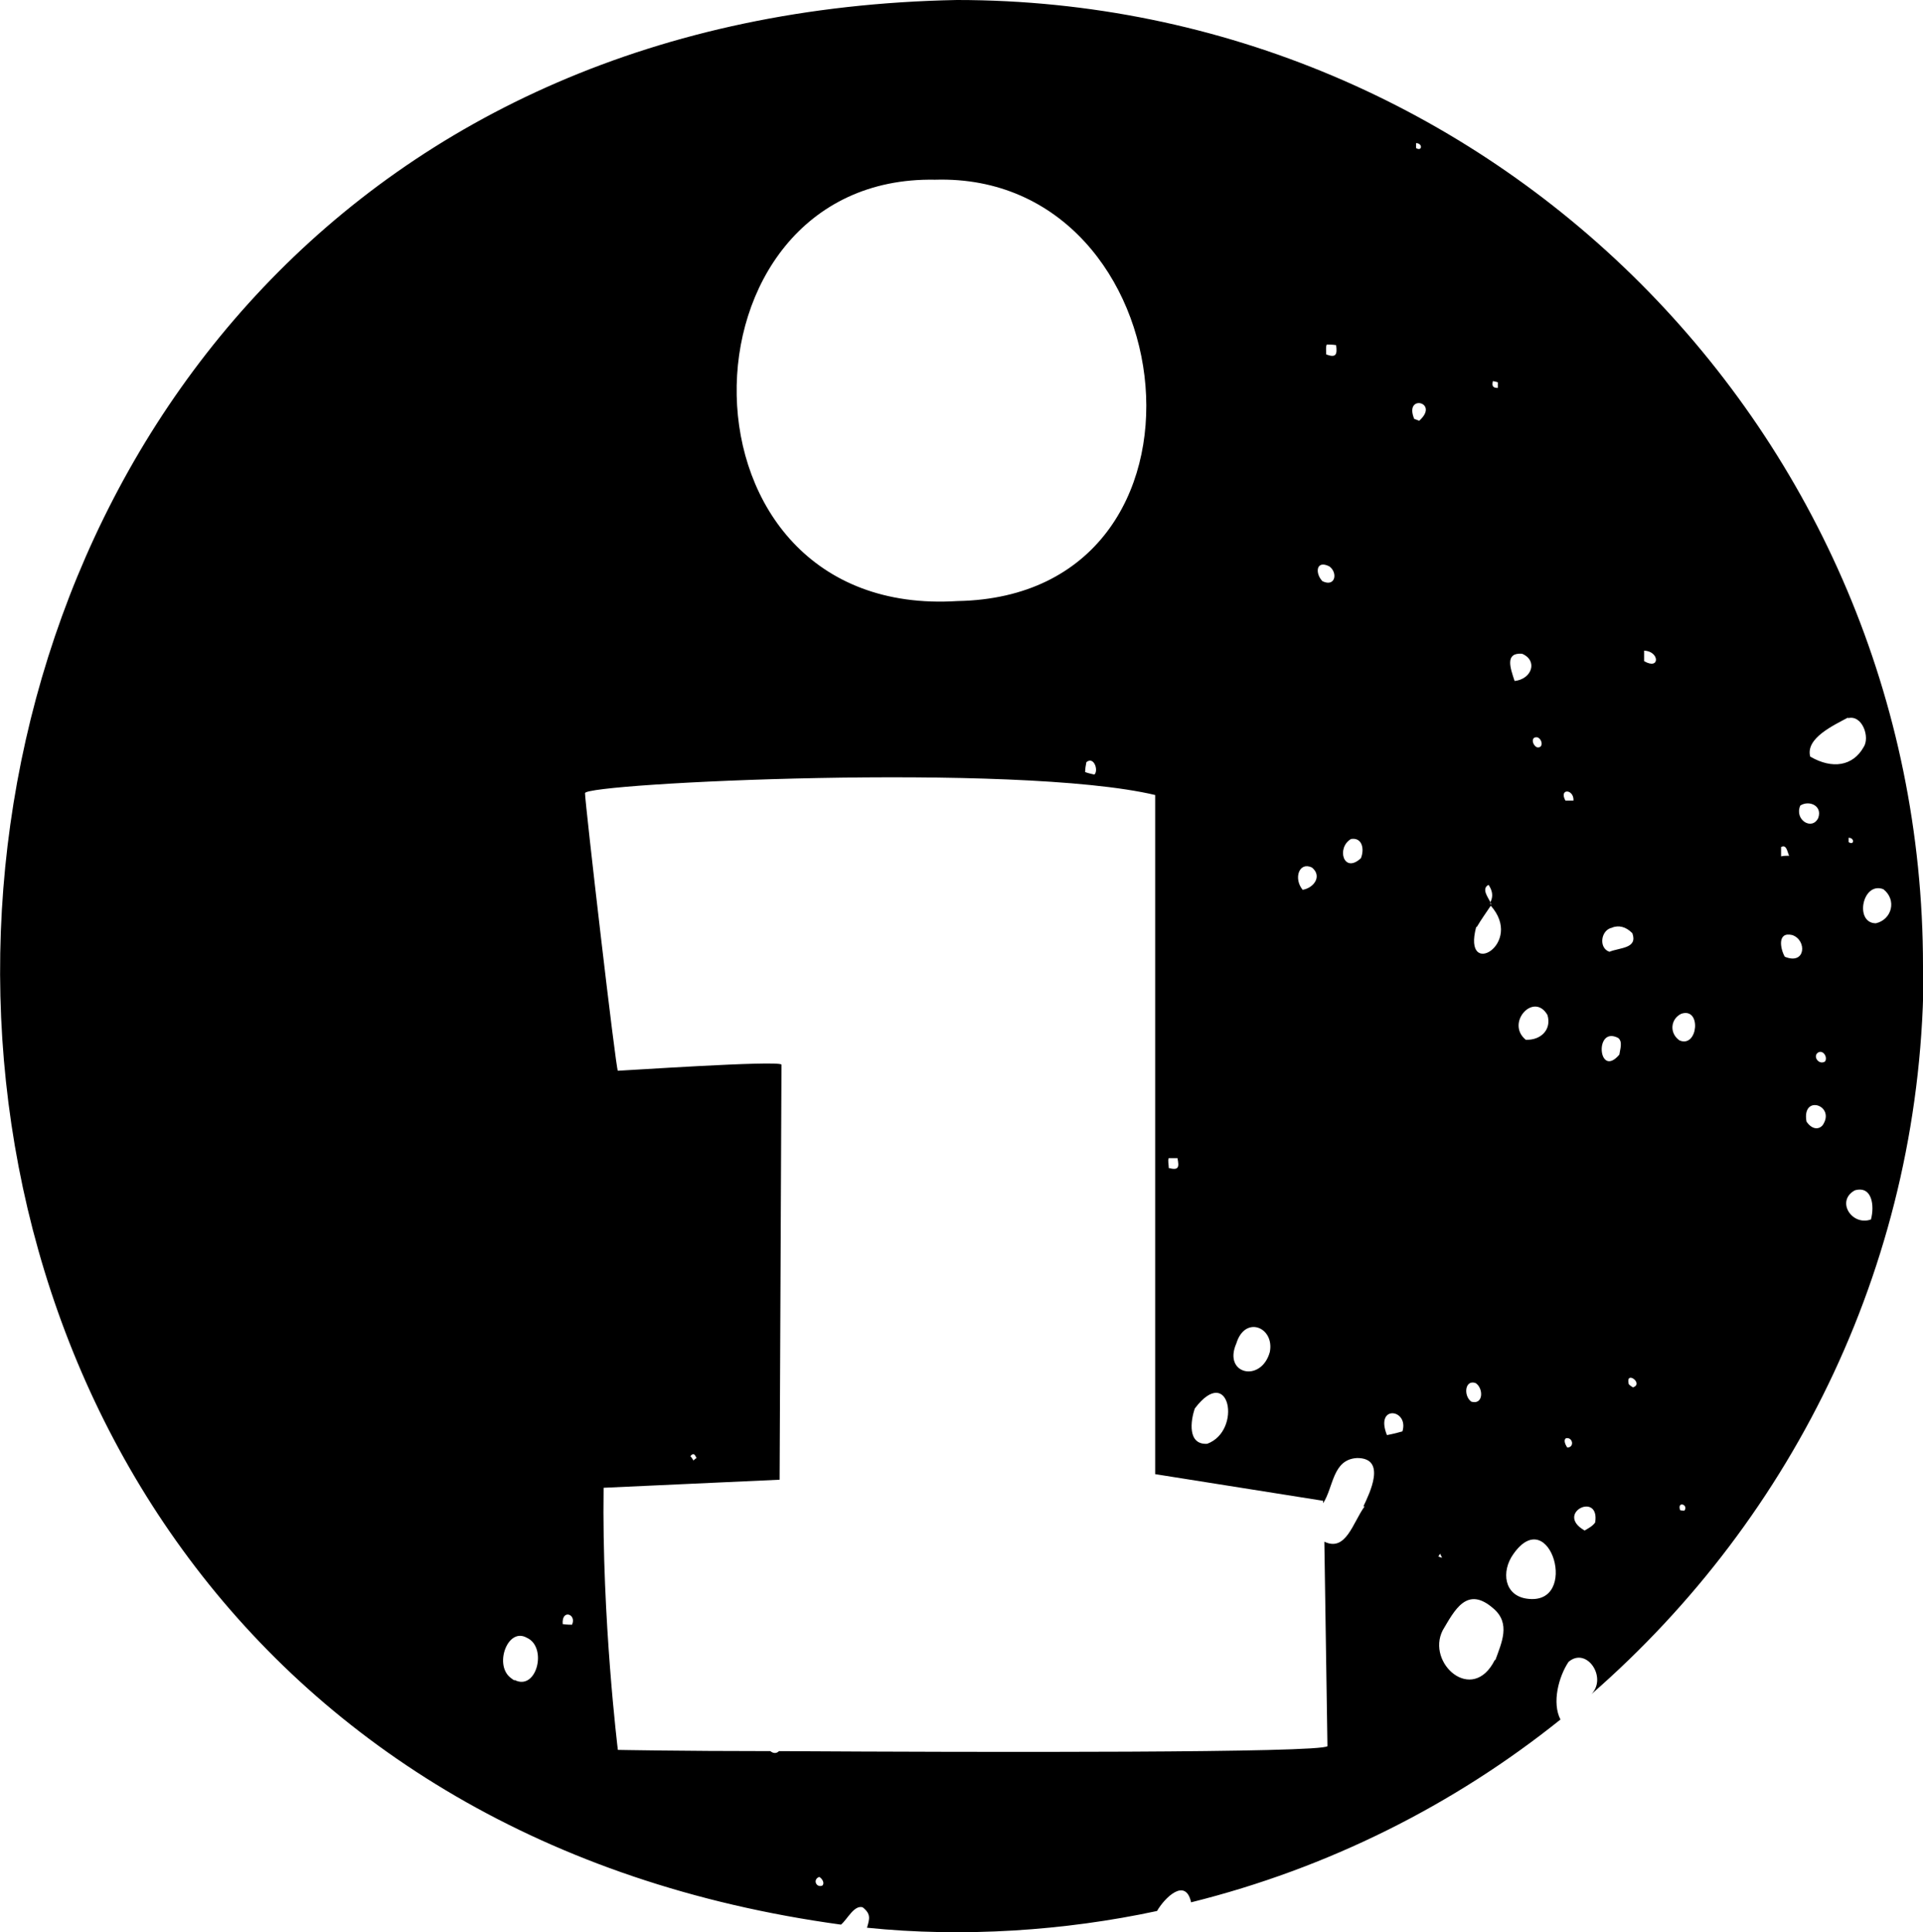 <svg xmlns="http://www.w3.org/2000/svg" viewBox="0 0 31.03 31.18"><g><path d="M31.03,15.59C31.03,6.98,24.05,0,15.44,0-4.02.37-5.57,28.44,13.57,31.06c.1-.08.21-.32.35-.28.14.11.11.19.07.33,1.55.16,3.19.05,4.68-.27.12-.21.46-.55.55-.14,2.21-.55,4.24-1.57,5.96-2.95-.14-.27-.03-.69.13-.93.29-.25.63.25.37.52,3.28-2.86,5.36-7.05,5.36-11.74M27.18,24.38s-.05,0-.07-.01c-.05-.15.14-.09.07.01M29.41,18.16c-.07.08-.18.06-.26-.06-.08-.45.48-.26.26.06M29.32,17c.08-.08.18.05.13.13-.09.06-.19-.06-.13-.13M30.19,19.68c-.31.11-.57-.3-.26-.47.28-.08.32.25.26.47M29.83,13.59s0-.05,0-.07c.1,0,.09.13,0,.07M30.39,14.35c.22.17.14.49-.12.55-.35,0-.22-.68.12-.55M29.82,11.59c.23-.06.36.31.25.47-.17.3-.5.36-.86.15-.08-.3.39-.51.61-.63M29.05,13c.14-.09.36,0,.29.2-.1.21-.39.03-.29-.2M28.74,13.67c.09-.05.1.08.13.14-.04,0-.09,0-.13.01,0-.05,0-.1,0-.15M28.92,15.09c.24.08.22.49-.12.35-.07-.12-.13-.41.12-.35M27.13,16.36c.33-.11.27.56-.03.43-.17-.12-.14-.35.03-.43M26.53,10.5c.25.01.26.32,0,.17,0-.06,0-.11,0-.17M24.97,16.38c.07.23-.1.41-.35.4-.33-.27.13-.78.35-.4M24.81,11.9c.08.03.1.18-.01.16-.08-.04-.1-.18.01-.16M24.56,10.55c.26.11.16.41-.12.44-.07-.21-.16-.46.12-.44M24.09,6.15s.06.01.08.02c0,.03,0,.06,0,.09-.08,0-.1-.03-.08-.11M23.83,14.96c.07-.12.15-.23.23-.35,0,0,0,0-.01-.02,0,0,0-.02,0-.03-.04-.08-.15-.22-.03-.28.06.09.08.18.03.28,0,0,.01.02.01.03,0,0,0,.01-.01.02.56.62-.46,1.21-.23.35M23.81,22.32c.13.08.13.36-.07.3-.13-.1-.1-.36.07-.3M22.85,2.31c.11,0,.1.14,0,.08,0-.02,0-.05,0-.08M21.8,13.54c.18-.03.22.16.16.31-.28.26-.4-.17-.16-.31M21.42,5.56s.09,0,.14.01c.02.15,0,.21-.16.15,0-.06-.01-.13.01-.16M21.45,9.14c.14.1.1.34-.11.24-.12-.12-.11-.35.11-.24M21.17,14c.17.14.03.33-.15.36-.15-.18-.06-.46.15-.36M19.95,21.68c.14-.46.62-.26.54.14-.14.5-.76.36-.54-.14M19.28,22.73c.56-.74.77.36.2.57-.32.02-.27-.37-.2-.57M18.86,18.69s.09,0,.14,0c.03.15.02.2-.14.16,0-.05-.02-.13,0-.16M15.09,2.9c4.09-.12,4.84,6.72.36,6.8-4.73.3-4.65-6.88-.36-6.8M17.66,12.5s-.1-.02-.15-.04c0-.05.01-.11.02-.16.12-.1.2.13.13.2M8.3,27.12s-.06-.04-.08-.06c-.24-.22-.02-.8.28-.63.34.15.16.87-.2.68M9.23,26.22s-.1,0-.15-.01c-.02-.25.23-.16.15.01M13.27,30.43c-.1.04-.16-.1-.05-.14.05.03.09.1.05.14M22.02,24.31c-.19.26-.3.74-.65.57l.05,3.3c-.11.11-5.5.1-8.85.08-.04.04-.09.04-.14,0,0,0,0,0,0,0-1.44,0-2.47-.02-2.46-.02h0s-.26-2.11-.23-4.23l2.84-.13.03-6.7c-.07-.07-2.57.1-2.64.1-.03,0-.53-4.32-.53-4.48s6.96-.5,9.2.03v10.96l2.71.43v.04c.17-.26.15-.71.55-.73.48,0,.2.57.1.78M11.14,23.5c.05-.06.07-.03.1.03-.02.01-.04.03-.05.04-.01-.02-.03-.05-.05-.07M22.63,23.1s-.14.04-.25.06c-.2-.5.36-.42.25-.06M22.9,6.79s-.05-.02-.08-.03c-.17-.41.42-.27.08.03M23.24,25.08l.03.06-.06-.02.03-.05ZM24.12,26.79c-.36.72-1.11.05-.84-.48.19-.32.39-.73.82-.35.28.24.13.55.03.83M24.64,25.8c-.37-.05-.42-.44-.22-.72.59-.84,1.08.84.22.72M25.29,23.36s-.08-.11-.02-.15c.11-.02.14.15.02.15M25.26,12.92c-.11-.2.14-.19.13,0h-.13ZM25.74,24.57c-.04.06-.12.1-.17.13-.49-.28.25-.64.17-.13M26.01,14.97c.11-.04.22-.02.33.09.09.25-.2.23-.37.3-.18-.06-.14-.36.05-.39M26.13,17.02c-.34.4-.41-.47-.02-.27.08.06.03.19.02.27M26.35,22.39s-.07-.04-.07-.06c-.05-.22.25,0,.07.06"/></g></svg>